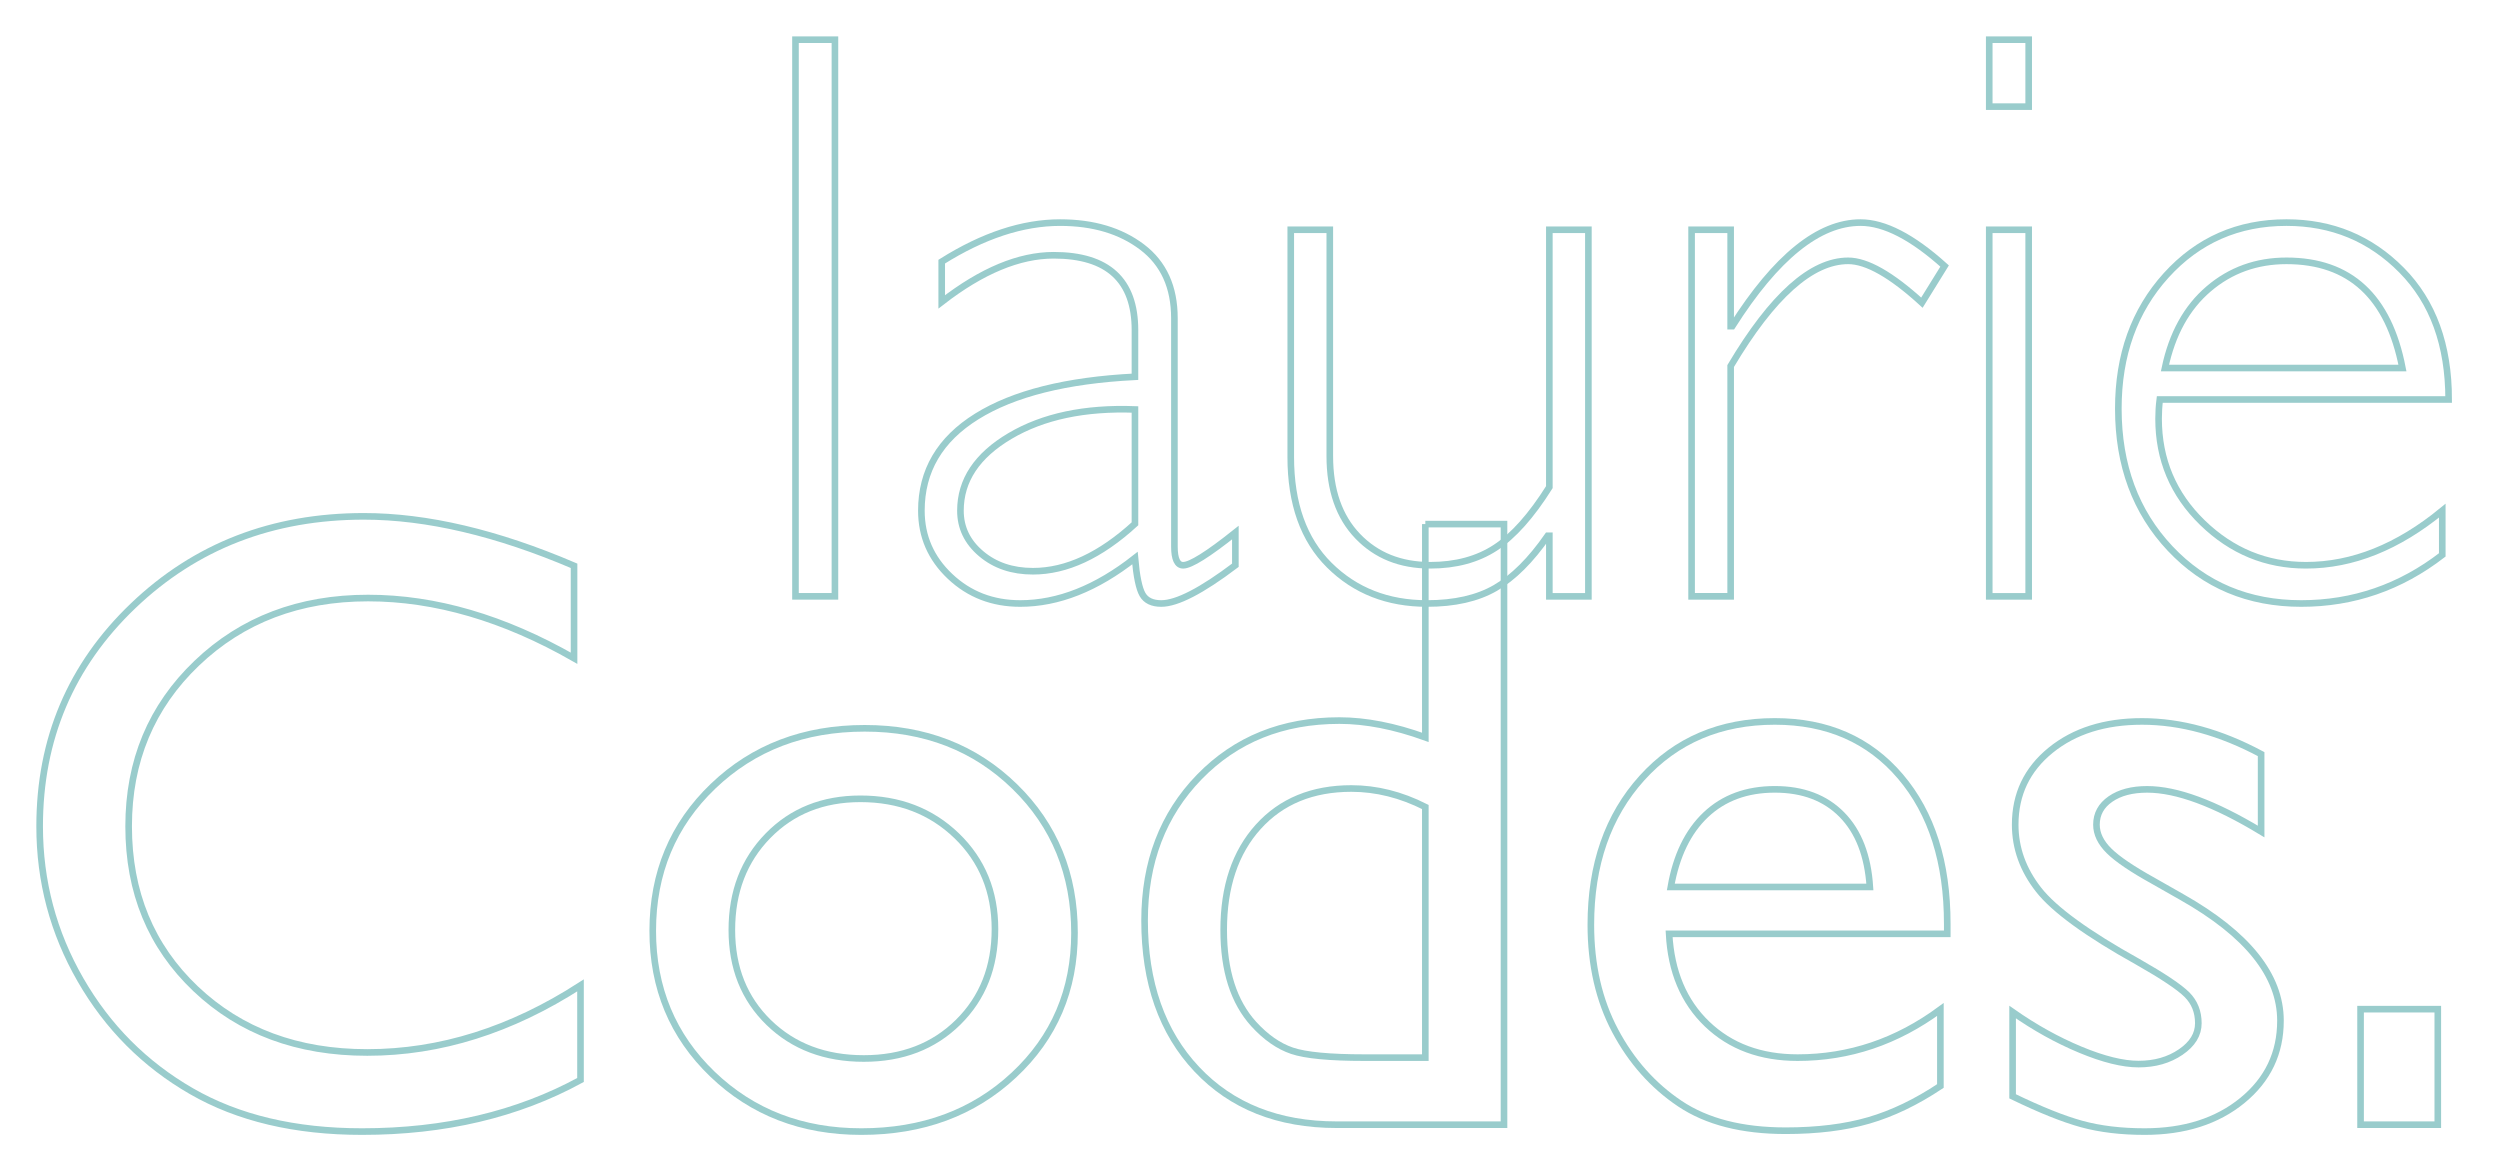 <?xml version="1.0" encoding="utf-8"?>
<!-- Generator: Adobe Illustrator 17.0.0, SVG Export Plug-In . SVG Version: 6.00 Build 0)  -->
<!DOCTYPE svg PUBLIC "-//W3C//DTD SVG 1.1//EN" "http://www.w3.org/Graphics/SVG/1.1/DTD/svg11.dtd">
<svg version="1.1" id="Layer_1" xmlns="http://www.w3.org/2000/svg" xmlns:xlink="http://www.w3.org/1999/xlink" x="0px" y="0px"
	 width="567.185px" height="265.644px" viewBox="0 0 567.185 265.644" enable-background="new 0 0 567.185 265.644"
	 xml:space="preserve">
<g>
	<path fill="none" stroke="#99CCCC" stroke-width="1.5" stroke-miterlimit="10" d="M131.702,223.562v21.459
		c-14.307,7.804-30.823,11.705-49.55,11.705c-15.217,0-28.126-3.056-38.725-9.169c-10.6-6.111-18.988-14.533-25.165-25.263
		c-6.179-10.729-9.267-22.337-9.267-34.822c0-19.832,7.072-36.512,21.215-50.038c14.144-13.524,31.587-20.288,52.331-20.288
		c14.305,0,30.204,3.74,47.697,11.217v20.972c-15.933-9.104-31.506-13.656-46.722-13.656c-15.607,0-28.564,4.926-38.87,14.777
		c-10.308,9.852-15.46,22.19-15.46,37.017c0,14.957,5.072,27.248,15.216,36.87c10.145,9.625,23.117,14.437,38.919,14.437
		C99.838,238.779,115.965,233.706,131.702,223.562z"/>
	<path fill="none" stroke="#99CCCC" stroke-width="1.5" stroke-miterlimit="10" d="M196.176,165.233
		c13.656,0,25.003,4.406,34.042,13.217c9.038,8.812,13.558,19.883,13.558,33.213c0,12.94-4.584,23.687-13.752,32.237
		c-9.17,8.551-20.713,12.826-34.627,12.826c-13.461,0-24.712-4.341-33.75-13.021c-9.039-8.682-13.558-19.523-13.558-32.53
		c0-13.134,4.567-24.075,13.704-32.822C170.929,169.607,182.39,165.233,196.176,165.233z M195.201,181.23
		c-8.52,0-15.51,2.797-20.972,8.389c-5.462,5.593-8.193,12.714-8.193,21.361c0,8.583,2.796,15.591,8.389,21.02
		c5.592,5.431,12.778,8.145,21.557,8.145c8.713,0,15.851-2.746,21.41-8.242c5.56-5.494,8.339-12.534,8.339-21.117
		c0-8.519-2.894-15.573-8.681-21.166C211.262,184.027,203.98,181.23,195.201,181.23z"/>
	<path fill="none" stroke="#99CCCC" stroke-width="1.5" stroke-miterlimit="10" d="M323.369,118.902h17.85v136.264h-37.943
		c-13.266,0-23.848-4.194-31.749-12.583s-11.851-19.638-11.851-33.749c0-13.199,4.145-24.059,12.436-32.578
		c8.291-8.519,18.875-12.778,31.75-12.778c5.981,0,12.484,1.269,19.508,3.805V118.902z M323.369,239.949v-56.865
		c-5.528-2.796-11.12-4.194-16.777-4.194c-8.844,0-15.884,2.894-21.117,8.681c-5.235,5.788-7.852,13.592-7.852,23.41
		c0,9.234,2.275,16.354,6.827,21.361c2.731,2.991,5.624,5.008,8.681,6.047c3.057,1.041,8.551,1.561,16.485,1.561H323.369z"/>
	<path fill="none" stroke="#99CCCC" stroke-width="1.5" stroke-miterlimit="10" d="M441.783,211.858h-63.109
		c0.455,8.583,3.332,15.411,8.633,20.483c5.299,5.072,12.144,7.607,20.532,7.607c11.705,0,22.498-3.641,32.384-10.924v17.362
		c-5.463,3.643-10.876,6.242-16.241,7.803c-5.364,1.561-11.655,2.341-18.874,2.341c-9.885,0-17.883-2.048-23.994-6.145
		c-6.113-4.097-11.007-9.608-14.681-16.533c-3.674-6.926-5.511-14.939-5.511-24.044c0-13.655,3.868-24.759,11.607-33.31
		c7.737-8.551,17.784-12.827,30.14-12.827c11.9,0,21.394,4.162,28.482,12.485c7.087,8.324,10.632,19.477,10.632,33.456V211.858z
		 M379.064,201.226h45.161c-0.456-7.087-2.569-12.55-6.34-16.388c-3.772-3.836-8.845-5.755-15.217-5.755
		c-6.373,0-11.592,1.919-15.655,5.755C382.949,188.676,380.299,194.139,379.064,201.226z"/>
	<path fill="none" stroke="#99CCCC" stroke-width="1.5" stroke-miterlimit="10" d="M456.609,248.728V229.61
		c5.007,3.512,10.128,6.357,15.362,8.535c5.234,2.179,9.64,3.268,13.217,3.268c3.707,0,6.893-0.91,9.56-2.731
		c2.665-1.819,3.999-3.999,3.999-6.535c0-2.6-0.862-4.763-2.585-6.486c-1.724-1.723-5.447-4.21-11.168-7.462
		c-11.446-6.372-18.94-11.817-22.483-16.338c-3.545-4.52-5.316-9.445-5.316-14.777c0-6.893,2.683-12.518,8.048-16.875
		c5.364-4.355,12.272-6.535,20.727-6.535c8.779,0,17.785,2.473,27.02,7.413v17.558c-10.535-6.372-19.152-9.56-25.849-9.56
		c-3.447,0-6.228,0.733-8.34,2.198c-2.114,1.465-3.17,3.401-3.17,5.81c0,2.085,0.957,4.071,2.871,5.958
		c1.914,1.888,5.279,4.163,10.093,6.827l6.342,3.607c14.96,8.453,22.441,17.813,22.441,28.084c0,7.347-2.877,13.377-8.632,18.09
		c-5.755,4.712-13.153,7.068-22.19,7.068c-5.333,0-10.08-0.57-14.241-1.707C468.151,253.882,462.916,251.785,456.609,248.728z"/>
</g>
<g>
	<path fill="none" stroke="#99CCCC" stroke-width="1.5" stroke-miterlimit="10" d="M189.424,9.007v126.286h-8.95V9.007H189.424z"/>
	<path fill="none" stroke="#99CCCC" stroke-width="1.5" stroke-miterlimit="10" d="M280.273,120.829v7.413
		c-7.654,5.786-13.259,8.678-16.814,8.678c-2.049,0-3.466-0.678-4.248-2.034c-0.784-1.356-1.356-4.113-1.718-8.271
		c-8.739,6.87-17.417,10.305-26.034,10.305c-6.27,0-11.572-2.048-15.91-6.147c-4.34-4.098-6.51-9.069-6.51-14.916
		c0-9.04,4.188-16.166,12.566-21.379c8.375-5.212,20.339-8.21,35.888-8.995V74.908c0-11.33-6.147-16.995-18.441-16.995
		c-7.835,0-16.303,3.525-25.401,10.577v-9.13c9.4-5.905,18.35-8.859,26.848-8.859c7.533,0,13.74,1.853,18.622,5.56
		c4.882,3.706,7.322,9.085,7.322,16.136v51.798c0,2.833,0.663,4.249,1.989,4.249C270.117,128.242,274.065,125.772,280.273,120.829z
		 M257.493,118.841V92.896c-11.39-0.421-20.837,1.582-28.34,6.012s-11.255,10.08-11.255,16.95c0,3.857,1.566,7.112,4.701,9.763
		c3.133,2.652,7.051,3.977,11.752,3.977C241.944,129.598,249.658,126.014,257.493,118.841z"/>
	<path fill="none" stroke="#99CCCC" stroke-width="1.5" stroke-miterlimit="10" d="M351.508,135.293v-13.741h-0.363
		c-3.857,5.545-7.818,9.492-11.887,11.842c-4.068,2.351-9.236,3.525-15.503,3.525c-8.92,0-16.304-2.893-22.147-8.678
		c-5.847-5.785-8.77-13.98-8.77-24.588V52.127h8.859v51.346c0,7.715,2.109,13.772,6.328,18.17c4.218,4.399,9.702,6.599,16.453,6.599
		c5.785,0,10.711-1.325,14.779-3.978c4.068-2.651,8.15-7.231,12.25-13.74V52.127h8.857v83.167H351.508z"/>
	<path fill="none" stroke="#99CCCC" stroke-width="1.5" stroke-miterlimit="10" d="M441.182,60.353l-5.152,8.316
		c-6.932-6.328-12.506-9.492-16.725-9.492c-8.316,0-17.205,7.955-26.666,23.865v52.25h-8.859V52.127h8.859v21.876H393
		c9.943-15.668,19.646-23.503,29.107-23.503C427.531,50.5,433.889,53.786,441.182,60.353z"/>
	<path fill="none" stroke="#99CCCC" stroke-width="1.5" stroke-miterlimit="10" d="M460.256,9.007v15.187h-8.949V9.007H460.256z
		 M460.256,52.127v83.167h-8.949V52.127H460.256z"/>
	<path fill="none" stroke="#99CCCC" stroke-width="1.5" stroke-miterlimit="10" d="M555.535,90.637h-65.537
		c-0.182,1.446-0.271,2.893-0.271,4.339c0,9.281,3.312,17.146,9.943,23.594c6.629,6.449,14.463,9.672,23.504,9.672
		c10.545,0,20.85-4.127,30.916-12.384v10.034c-9.523,7.354-20.189,11.028-32.002,11.028c-11.992,0-21.906-4.158-29.74-12.475
		c-7.836-8.317-11.752-18.894-11.752-31.73c0-12.172,3.615-22.252,10.848-30.238c7.232-7.984,16.332-11.978,27.301-11.978
		c10.305,0,19.014,3.602,26.125,10.803C551.979,68.505,555.535,78.283,555.535,90.637z M491.172,83.495h53.877
		c-3.133-16.211-11.902-24.317-26.305-24.317c-6.811,0-12.701,2.125-17.674,6.373C496.1,69.8,492.799,75.782,491.172,83.495z"/>
</g>
<g>
	<path fill="none" stroke="#99CCCC" stroke-width="1.5" stroke-miterlimit="10" d="M553.072,228.952v26.213h-17.521v-26.213H553.072
		z"/>
</g>
</svg>
